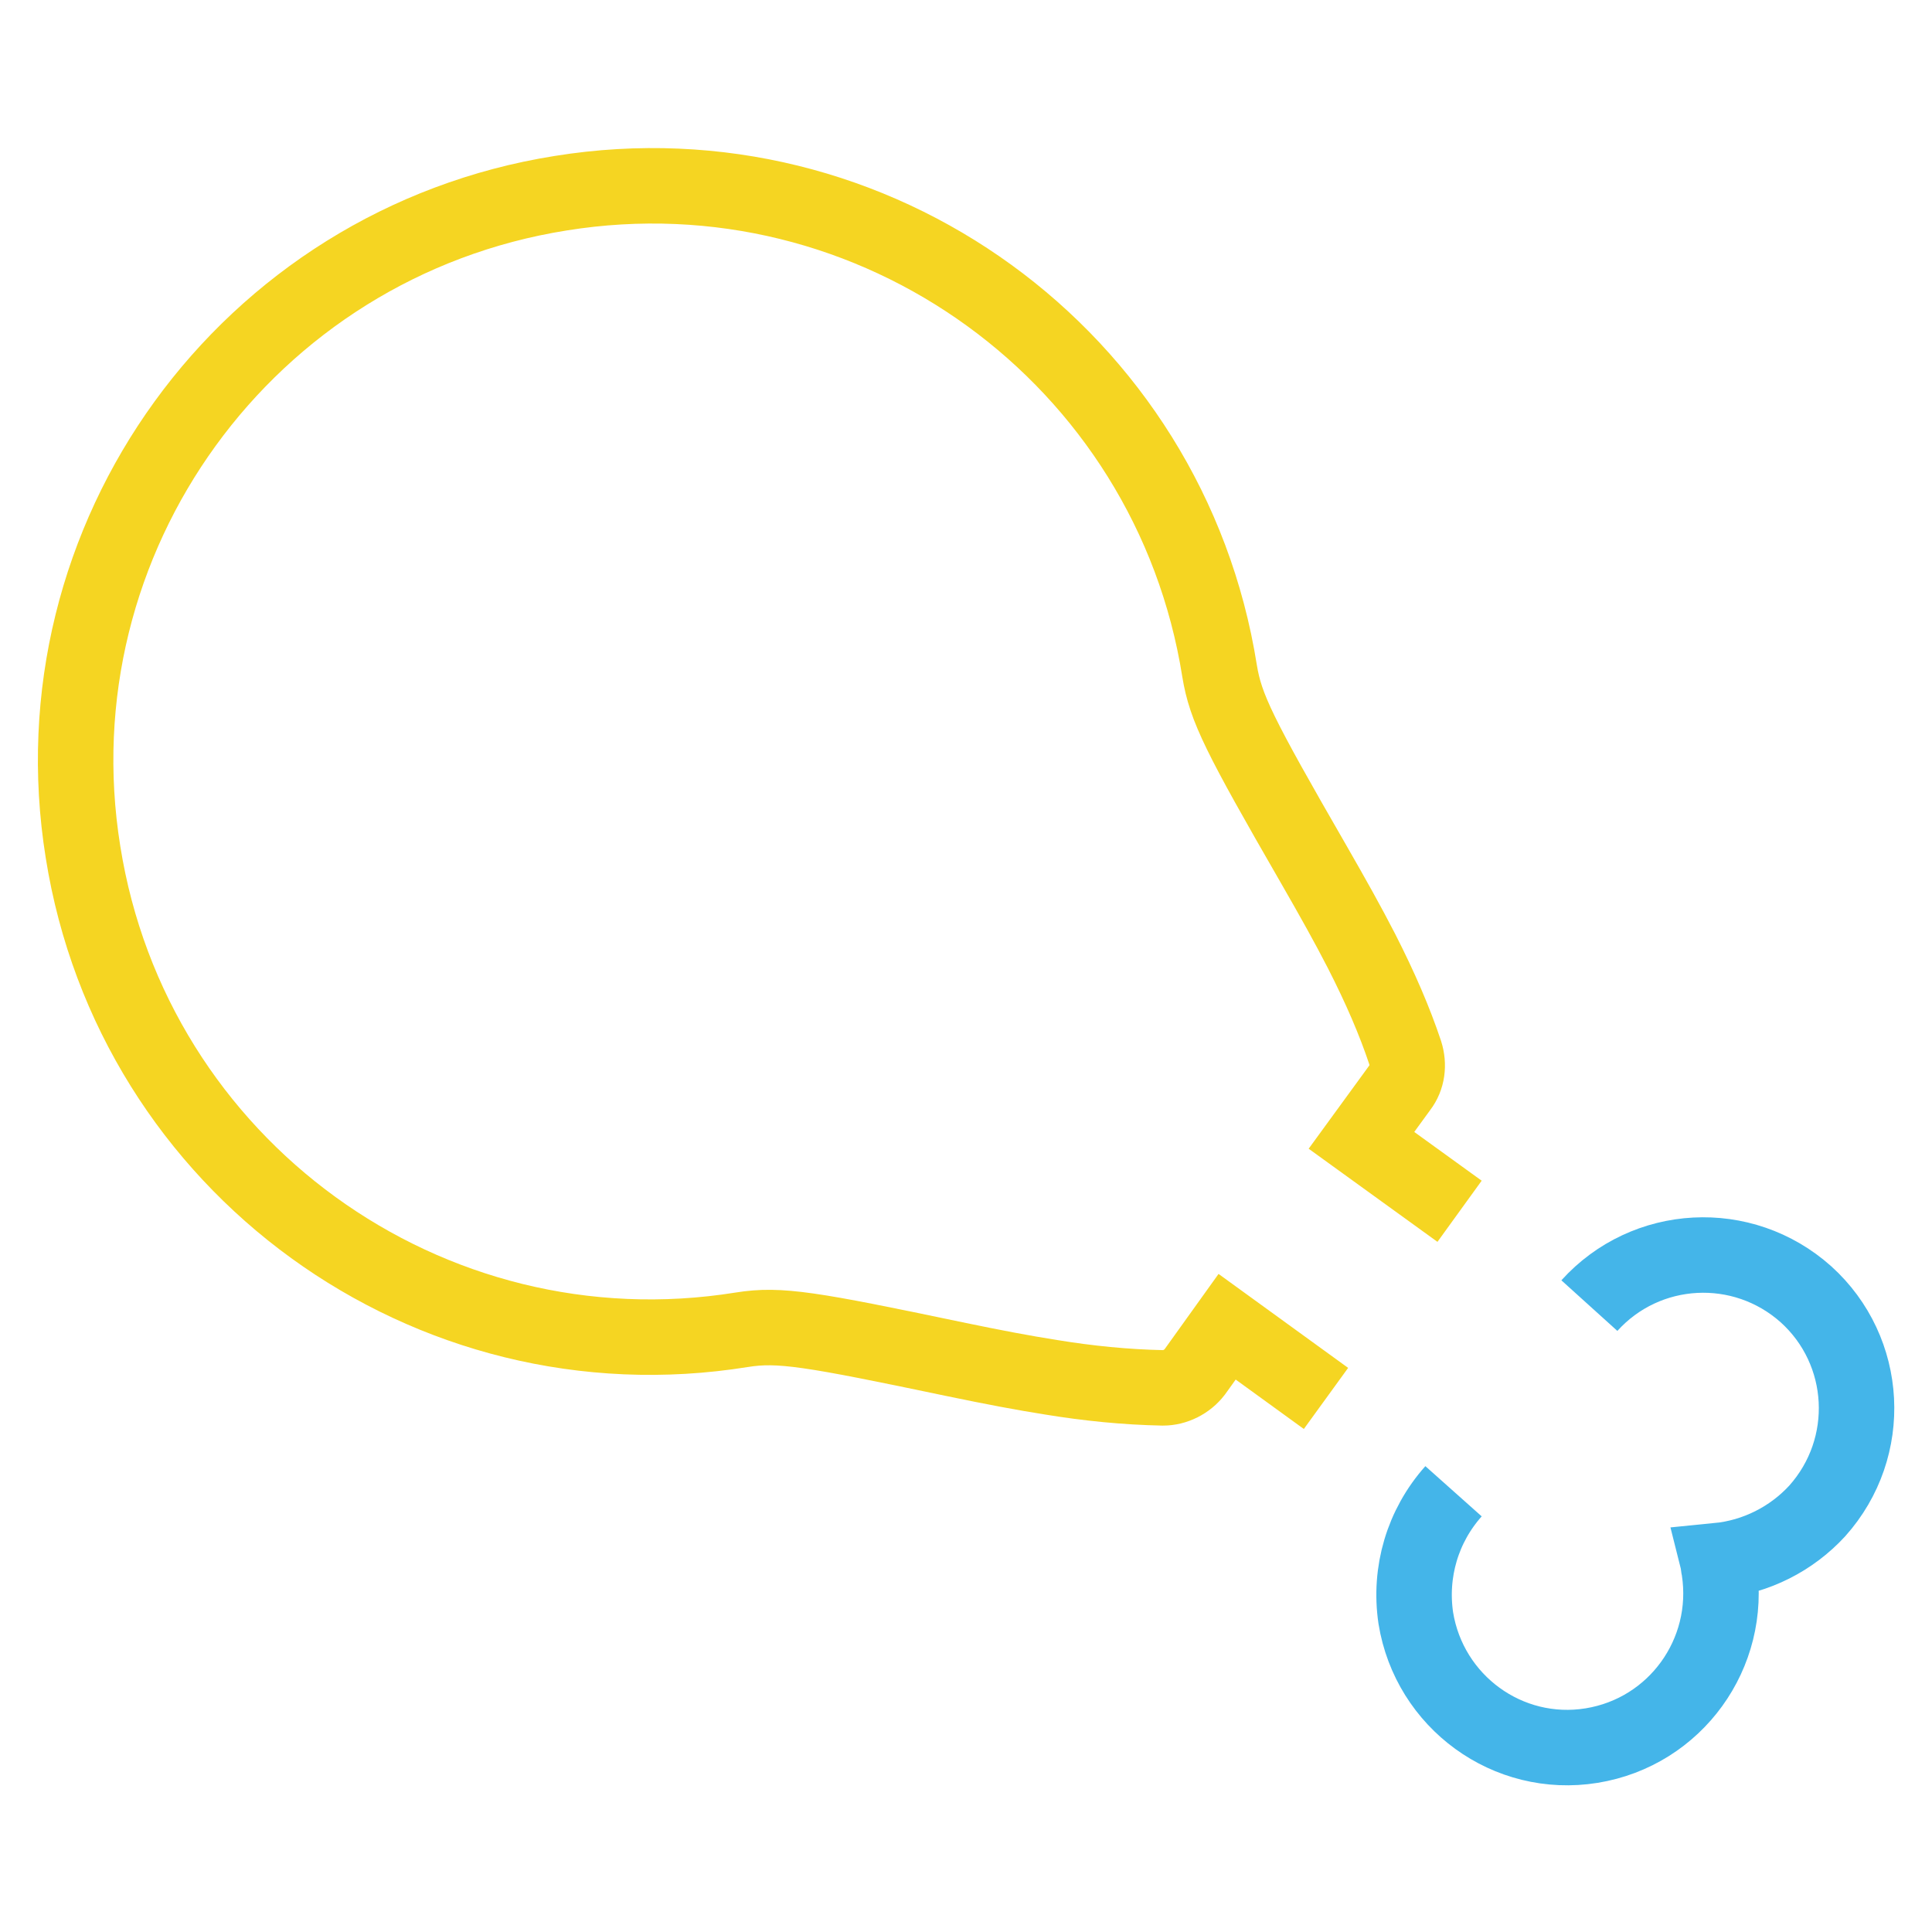 <?xml version="1.0" encoding="utf-8"?>
<!-- Svg Vector Icons : http://www.onlinewebfonts.com/icon -->
<!DOCTYPE svg PUBLIC "-//W3C//DTD SVG 1.1//EN" "http://www.w3.org/Graphics/SVG/1.1/DTD/svg11.dtd">
<svg version="1.1" xmlns="http://www.w3.org/2000/svg" xmlns:xlink="http://www.w3.org/1999/xlink" x="0px" y="0px" viewBox="0 0 256 256" enable-background="new 0 0 256 256" xml:space="preserve">
<g> <path stroke-width="10" fill-opacity="0" stroke="#f5d522"  d="M193.4,160.5l-13-9.4l5.1-7c1-1.3,1.2-3,0.7-4.6c-1.4-4.2-3.3-8.6-5.8-13.5c-1.8-3.5-3.7-6.9-6.4-11.6 c-9.8-17-11.6-20.6-12.4-25.5c-6.6-41.6-45.7-70-87.3-63.3c-41.6,6.6-70,45.7-63.3,87.3c6.6,41.6,45.7,70,87.3,63.3 c5-0.8,9.1-0.1,28.2,3.9c5.3,1.1,9,1.8,12.8,2.4c4.9,0.8,9.8,1.3,14.8,1.4c1.6,0,3.2-0.8,4.2-2.1l4.3-6l13.1,9.5"/> <path stroke-width="10" fill-opacity="0" stroke="#44b5e9"  d="M192.6,197.6c-4.1,4.6-5.9,10.7-5,16.8c1.8,11.1,12.2,18.7,23.3,16.9c11.1-1.8,18.6-12.2,16.9-23.3 c-0.1-0.4-0.1-0.8-0.2-1.2c5.1-0.5,9.8-2.9,13.2-6.6c7.5-8.4,6.8-21.2-1.5-28.7c-8.4-7.5-21.2-6.8-28.7,1.5"/></g>
</svg>